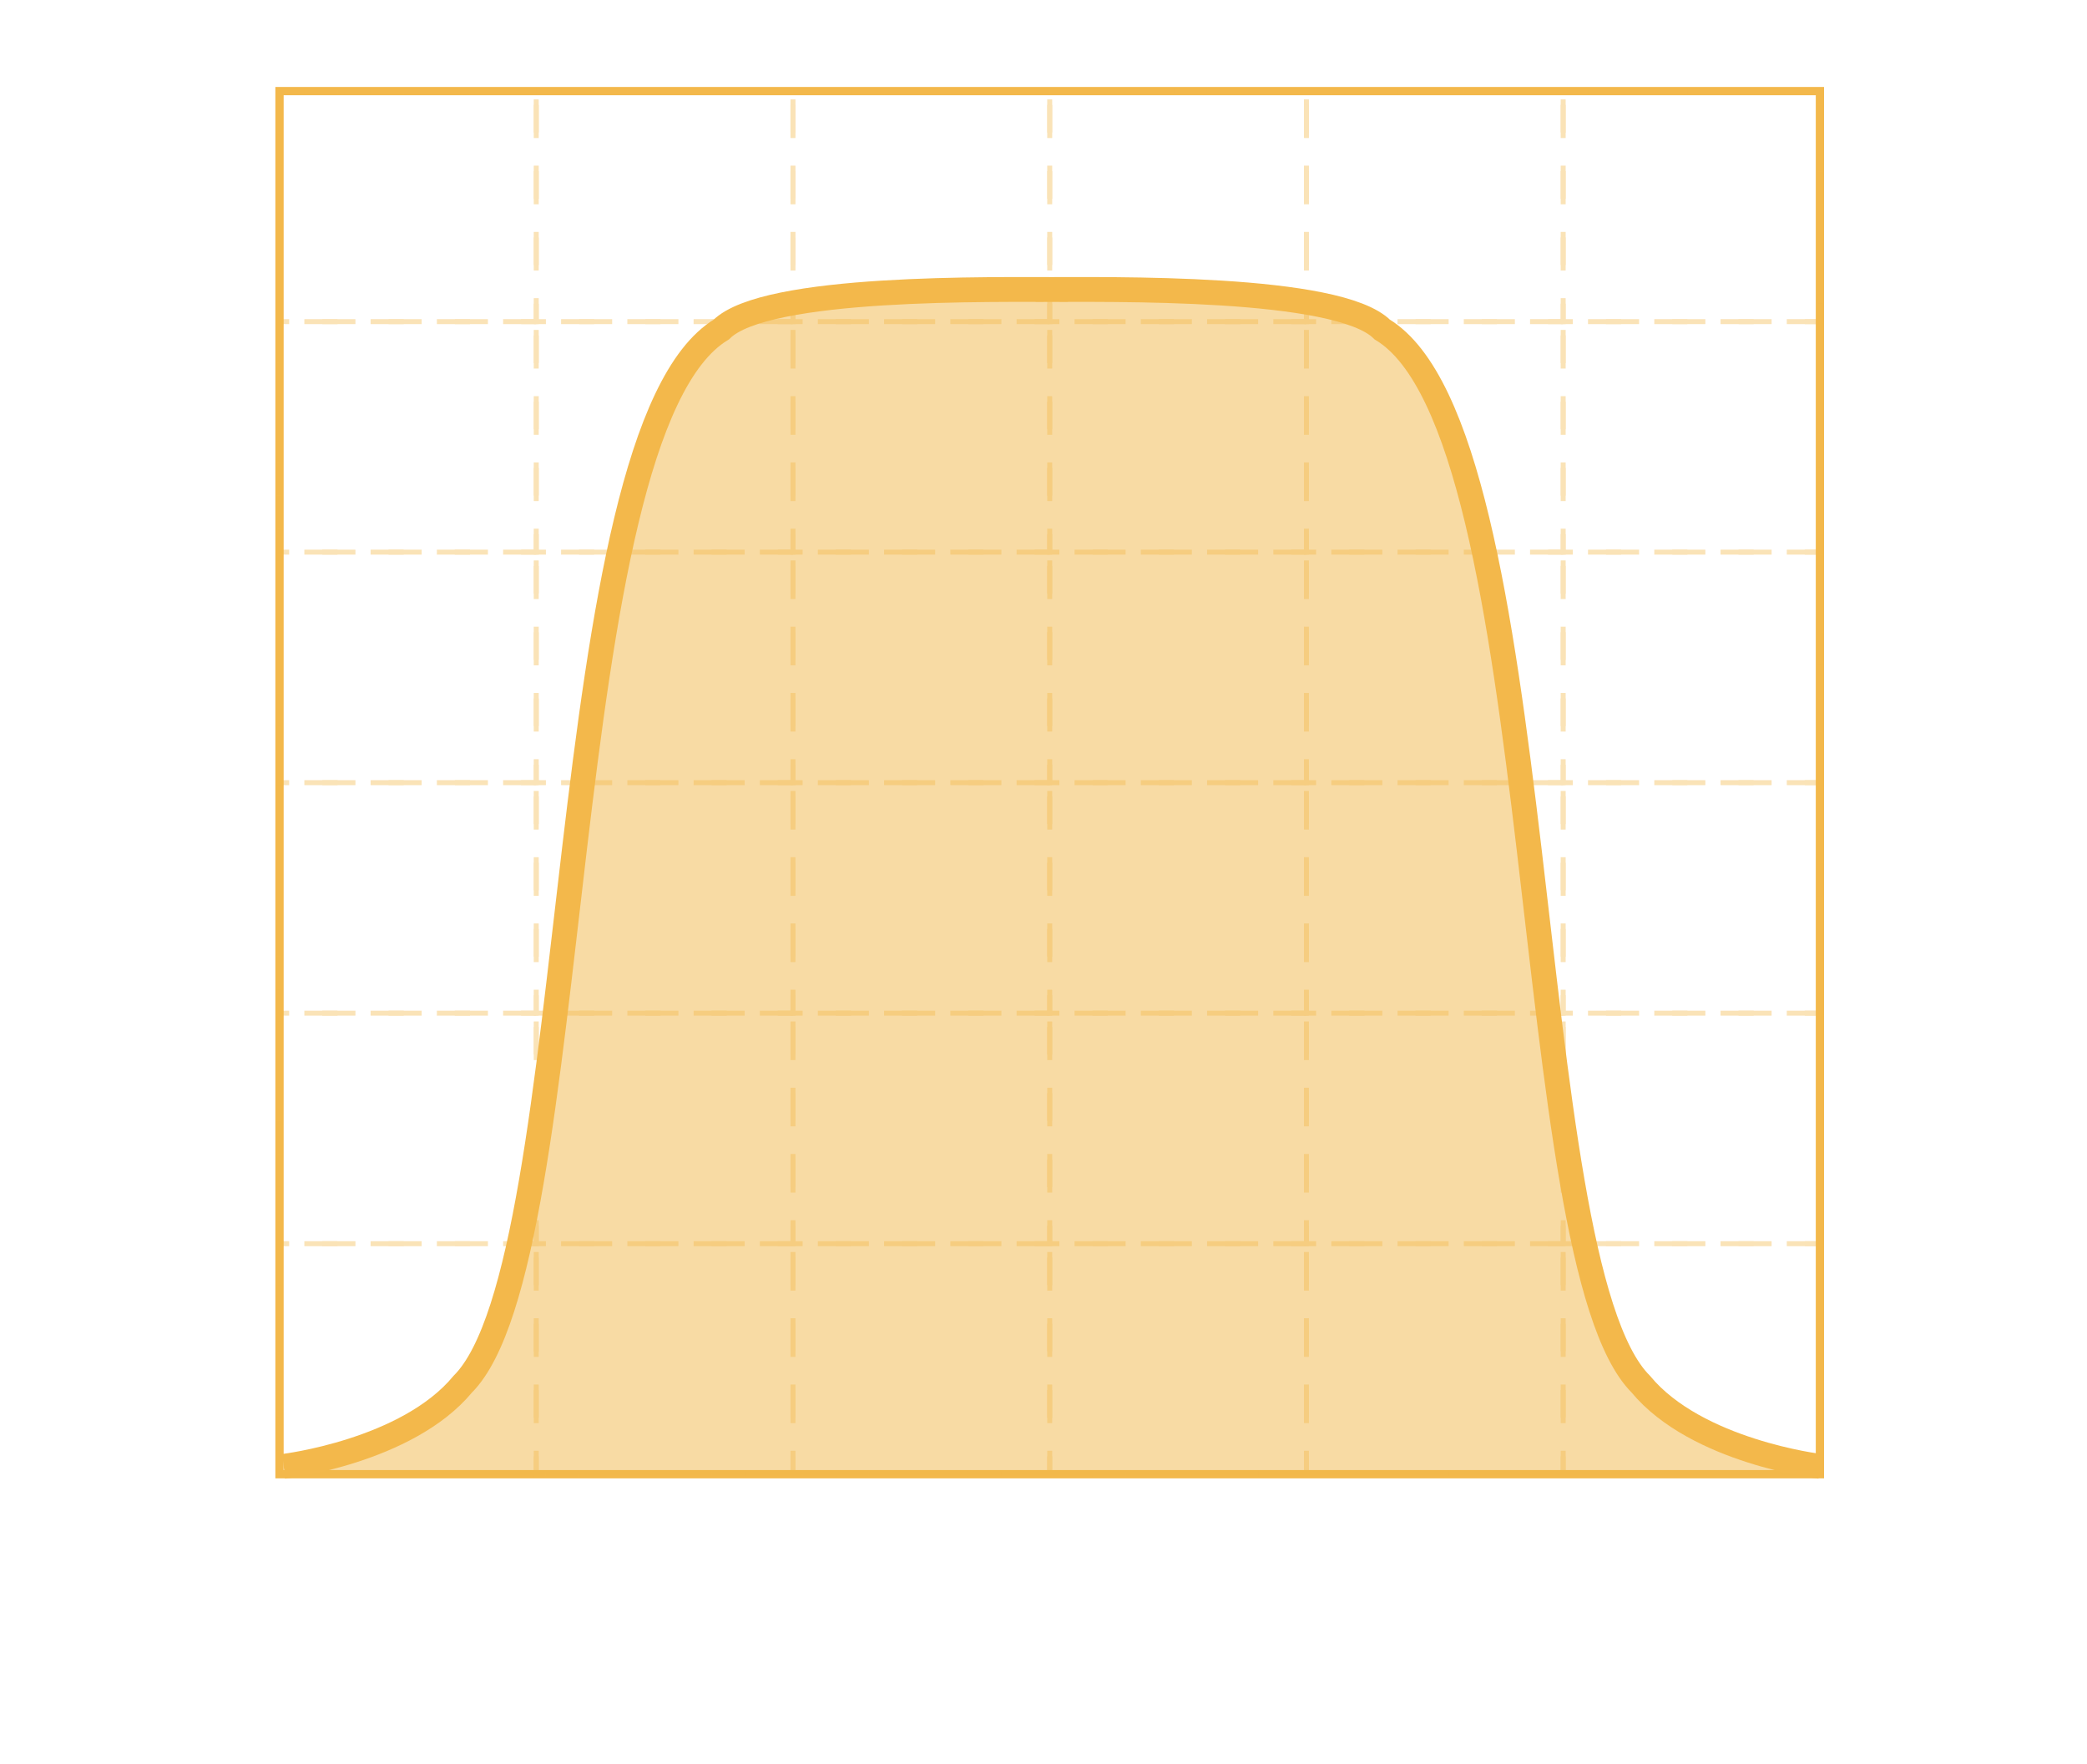 <?xml version="1.0" encoding="UTF-8"?> <svg xmlns="http://www.w3.org/2000/svg" width="252" height="213" viewBox="0 0 252 213" fill="none"><rect width="186" height="167" transform="matrix(-1 0 0 1 219.75 11)" stroke="#F3B84B"></rect><g opacity="0.4"><rect width="31" height="27.833" transform="matrix(-1 0 0 1 219.75 11)" stroke="#F3B84B" stroke-width="0.6" stroke-dasharray="4 4"></rect><rect width="31" height="27.833" transform="matrix(-1 0 0 1 219.75 66.667)" stroke="#F3B84B" stroke-width="0.6" stroke-dasharray="4 4"></rect><rect width="31" height="27.833" transform="matrix(-1 0 0 1 219.75 122.333)" stroke="#F3B84B" stroke-width="0.6" stroke-dasharray="4 4"></rect><rect width="31" height="27.833" transform="matrix(-1 0 0 1 188.75 11)" stroke="#F3B84B" stroke-width="0.6" stroke-dasharray="4 4"></rect><rect width="31" height="27.833" transform="matrix(-1 0 0 1 188.75 66.667)" stroke="#F3B84B" stroke-width="0.6" stroke-dasharray="4 4"></rect><rect width="31" height="27.833" transform="matrix(-1 0 0 1 188.75 122.333)" stroke="#F3B84B" stroke-width="0.6" stroke-dasharray="4 4"></rect><rect width="31" height="27.833" transform="matrix(-1 0 0 1 157.75 11)" stroke="#F3B84B" stroke-width="0.6" stroke-dasharray="4 4"></rect><rect width="31" height="27.833" transform="matrix(-1 0 0 1 157.75 66.667)" stroke="#F3B84B" stroke-width="0.6" stroke-dasharray="4 4"></rect><rect width="31" height="27.833" transform="matrix(-1 0 0 1 157.75 122.333)" stroke="#F3B84B" stroke-width="0.6" stroke-dasharray="4 4"></rect><rect width="31" height="27.833" transform="matrix(-1 0 0 1 126.75 11)" stroke="#F3B84B" stroke-width="0.6" stroke-dasharray="4 4"></rect><rect width="31" height="27.833" transform="matrix(-1 0 0 1 126.75 66.667)" stroke="#F3B84B" stroke-width="0.6" stroke-dasharray="4 4"></rect><rect width="31" height="27.833" transform="matrix(-1 0 0 1 126.75 122.333)" stroke="#F3B84B" stroke-width="0.6" stroke-dasharray="4 4"></rect><rect width="31" height="27.833" transform="matrix(-1 0 0 1 95.75 11)" stroke="#F3B84B" stroke-width="0.6" stroke-dasharray="4 4"></rect><rect width="31" height="27.833" transform="matrix(-1 0 0 1 95.75 66.667)" stroke="#F3B84B" stroke-width="0.6" stroke-dasharray="4 4"></rect><rect width="31" height="27.833" transform="matrix(-1 0 0 1 95.75 122.333)" stroke="#F3B84B" stroke-width="0.6" stroke-dasharray="4 4"></rect><rect width="31" height="27.833" transform="matrix(-1 0 0 1 64.75 11)" stroke="#F3B84B" stroke-width="0.6" stroke-dasharray="4 4"></rect><rect width="31" height="27.833" transform="matrix(-1 0 0 1 64.75 66.667)" stroke="#F3B84B" stroke-width="0.6" stroke-dasharray="4 4"></rect><rect width="31" height="27.833" transform="matrix(-1 0 0 1 64.75 122.333)" stroke="#F3B84B" stroke-width="0.6" stroke-dasharray="4 4"></rect><rect width="31" height="27.833" transform="matrix(-1 0 0 1 219.75 38.834)" stroke="#F3B84B" stroke-width="0.6" stroke-dasharray="4 4"></rect><rect width="31" height="27.833" transform="matrix(-1 0 0 1 219.75 94.5)" stroke="#F3B84B" stroke-width="0.6" stroke-dasharray="4 4"></rect><rect width="31" height="27.833" transform="matrix(-1 0 0 1 219.75 150.167)" stroke="#F3B84B" stroke-width="0.6" stroke-dasharray="4 4"></rect><rect width="31" height="27.833" transform="matrix(-1 0 0 1 188.75 38.834)" stroke="#F3B84B" stroke-width="0.6" stroke-dasharray="4 4"></rect><rect width="31" height="27.833" transform="matrix(-1 0 0 1 188.75 94.5)" stroke="#F3B84B" stroke-width="0.6" stroke-dasharray="4 4"></rect><rect width="31" height="27.833" transform="matrix(-1 0 0 1 188.75 150.167)" stroke="#F3B84B" stroke-width="0.6" stroke-dasharray="4 4"></rect><rect width="31" height="27.833" transform="matrix(-1 0 0 1 157.75 38.834)" stroke="#F3B84B" stroke-width="0.6" stroke-dasharray="4 4"></rect><rect width="31" height="27.833" transform="matrix(-1 0 0 1 157.75 94.5)" stroke="#F3B84B" stroke-width="0.6" stroke-dasharray="4 4"></rect><rect width="31" height="27.833" transform="matrix(-1 0 0 1 157.75 150.167)" stroke="#F3B84B" stroke-width="0.6" stroke-dasharray="4 4"></rect><rect width="31" height="27.833" transform="matrix(-1 0 0 1 126.75 38.834)" stroke="#F3B84B" stroke-width="0.6" stroke-dasharray="4 4"></rect><rect width="31" height="27.833" transform="matrix(-1 0 0 1 126.75 94.5)" stroke="#F3B84B" stroke-width="0.6" stroke-dasharray="4 4"></rect><rect width="31" height="27.833" transform="matrix(-1 0 0 1 126.75 150.167)" stroke="#F3B84B" stroke-width="0.6" stroke-dasharray="4 4"></rect><rect width="31" height="27.833" transform="matrix(-1 0 0 1 95.75 38.834)" stroke="#F3B84B" stroke-width="0.6" stroke-dasharray="4 4"></rect><rect width="31" height="27.833" transform="matrix(-1 0 0 1 95.75 94.5)" stroke="#F3B84B" stroke-width="0.6" stroke-dasharray="4 4"></rect><rect width="31" height="27.833" transform="matrix(-1 0 0 1 95.75 150.167)" stroke="#F3B84B" stroke-width="0.6" stroke-dasharray="4 4"></rect><rect width="31" height="27.833" transform="matrix(-1 0 0 1 64.75 38.834)" stroke="#F3B84B" stroke-width="0.6" stroke-dasharray="4 4"></rect><rect width="31" height="27.833" transform="matrix(-1 0 0 1 64.75 94.5)" stroke="#F3B84B" stroke-width="0.6" stroke-dasharray="4 4"></rect><rect width="31" height="27.833" transform="matrix(-1 0 0 1 64.75 150.167)" stroke="#F3B84B" stroke-width="0.6" stroke-dasharray="4 4"></rect></g><g filter="url(#filter0_d_99545_8575)"><path fill-rule="evenodd" clip-rule="evenodd" d="M68.436 110.452C72.028 79.528 75.854 46.572 87.098 39.787C92.044 34.841 115.993 34.921 126.748 34.956L126.99 34.957L127.252 34.956C138.007 34.921 161.956 34.841 166.902 39.787C178.146 46.572 181.973 79.528 185.564 110.452C188.543 136.107 191.359 160.364 198.114 167.119C204.853 175.277 219.75 178.05 219.75 178.05L34.25 178.05C34.25 178.05 49.147 175.277 55.886 167.119C62.641 160.364 65.457 136.107 68.436 110.452Z" fill="#F3B84B" fill-opacity="0.5"></path></g><path d="M34.25 177.05C34.25 177.05 49.147 175.277 55.886 167.119C70.782 152.222 66.526 52.201 87.098 39.787C92.418 34.467 119.729 34.962 128.951 34.962M219.75 177.05C219.75 177.05 204.853 175.277 198.114 167.119C183.218 152.222 187.474 52.201 166.902 39.787C161.582 34.467 134.271 34.962 125.049 34.962" stroke="#F3B84B" stroke-width="3"></path><defs><filter id="filter0_d_99545_8575" x="0.25" y="0.949" width="253.5" height="211.101" filterUnits="userSpaceOnUse" color-interpolation-filters="sRGB"><feFlood flood-opacity="0" result="BackgroundImageFix"></feFlood><feColorMatrix in="SourceAlpha" type="matrix" values="0 0 0 0 0 0 0 0 0 0 0 0 0 0 0 0 0 0 127 0" result="hardAlpha"></feColorMatrix><feOffset></feOffset><feGaussianBlur stdDeviation="17"></feGaussianBlur><feComposite in2="hardAlpha" operator="out"></feComposite><feColorMatrix type="matrix" values="0 0 0 0 0.953 0 0 0 0 0.722 0 0 0 0 0.294 0 0 0 0.5 0"></feColorMatrix><feBlend mode="normal" in2="BackgroundImageFix" result="effect1_dropShadow_99545_8575"></feBlend><feBlend mode="normal" in="SourceGraphic" in2="effect1_dropShadow_99545_8575" result="shape"></feBlend></filter></defs></svg> 